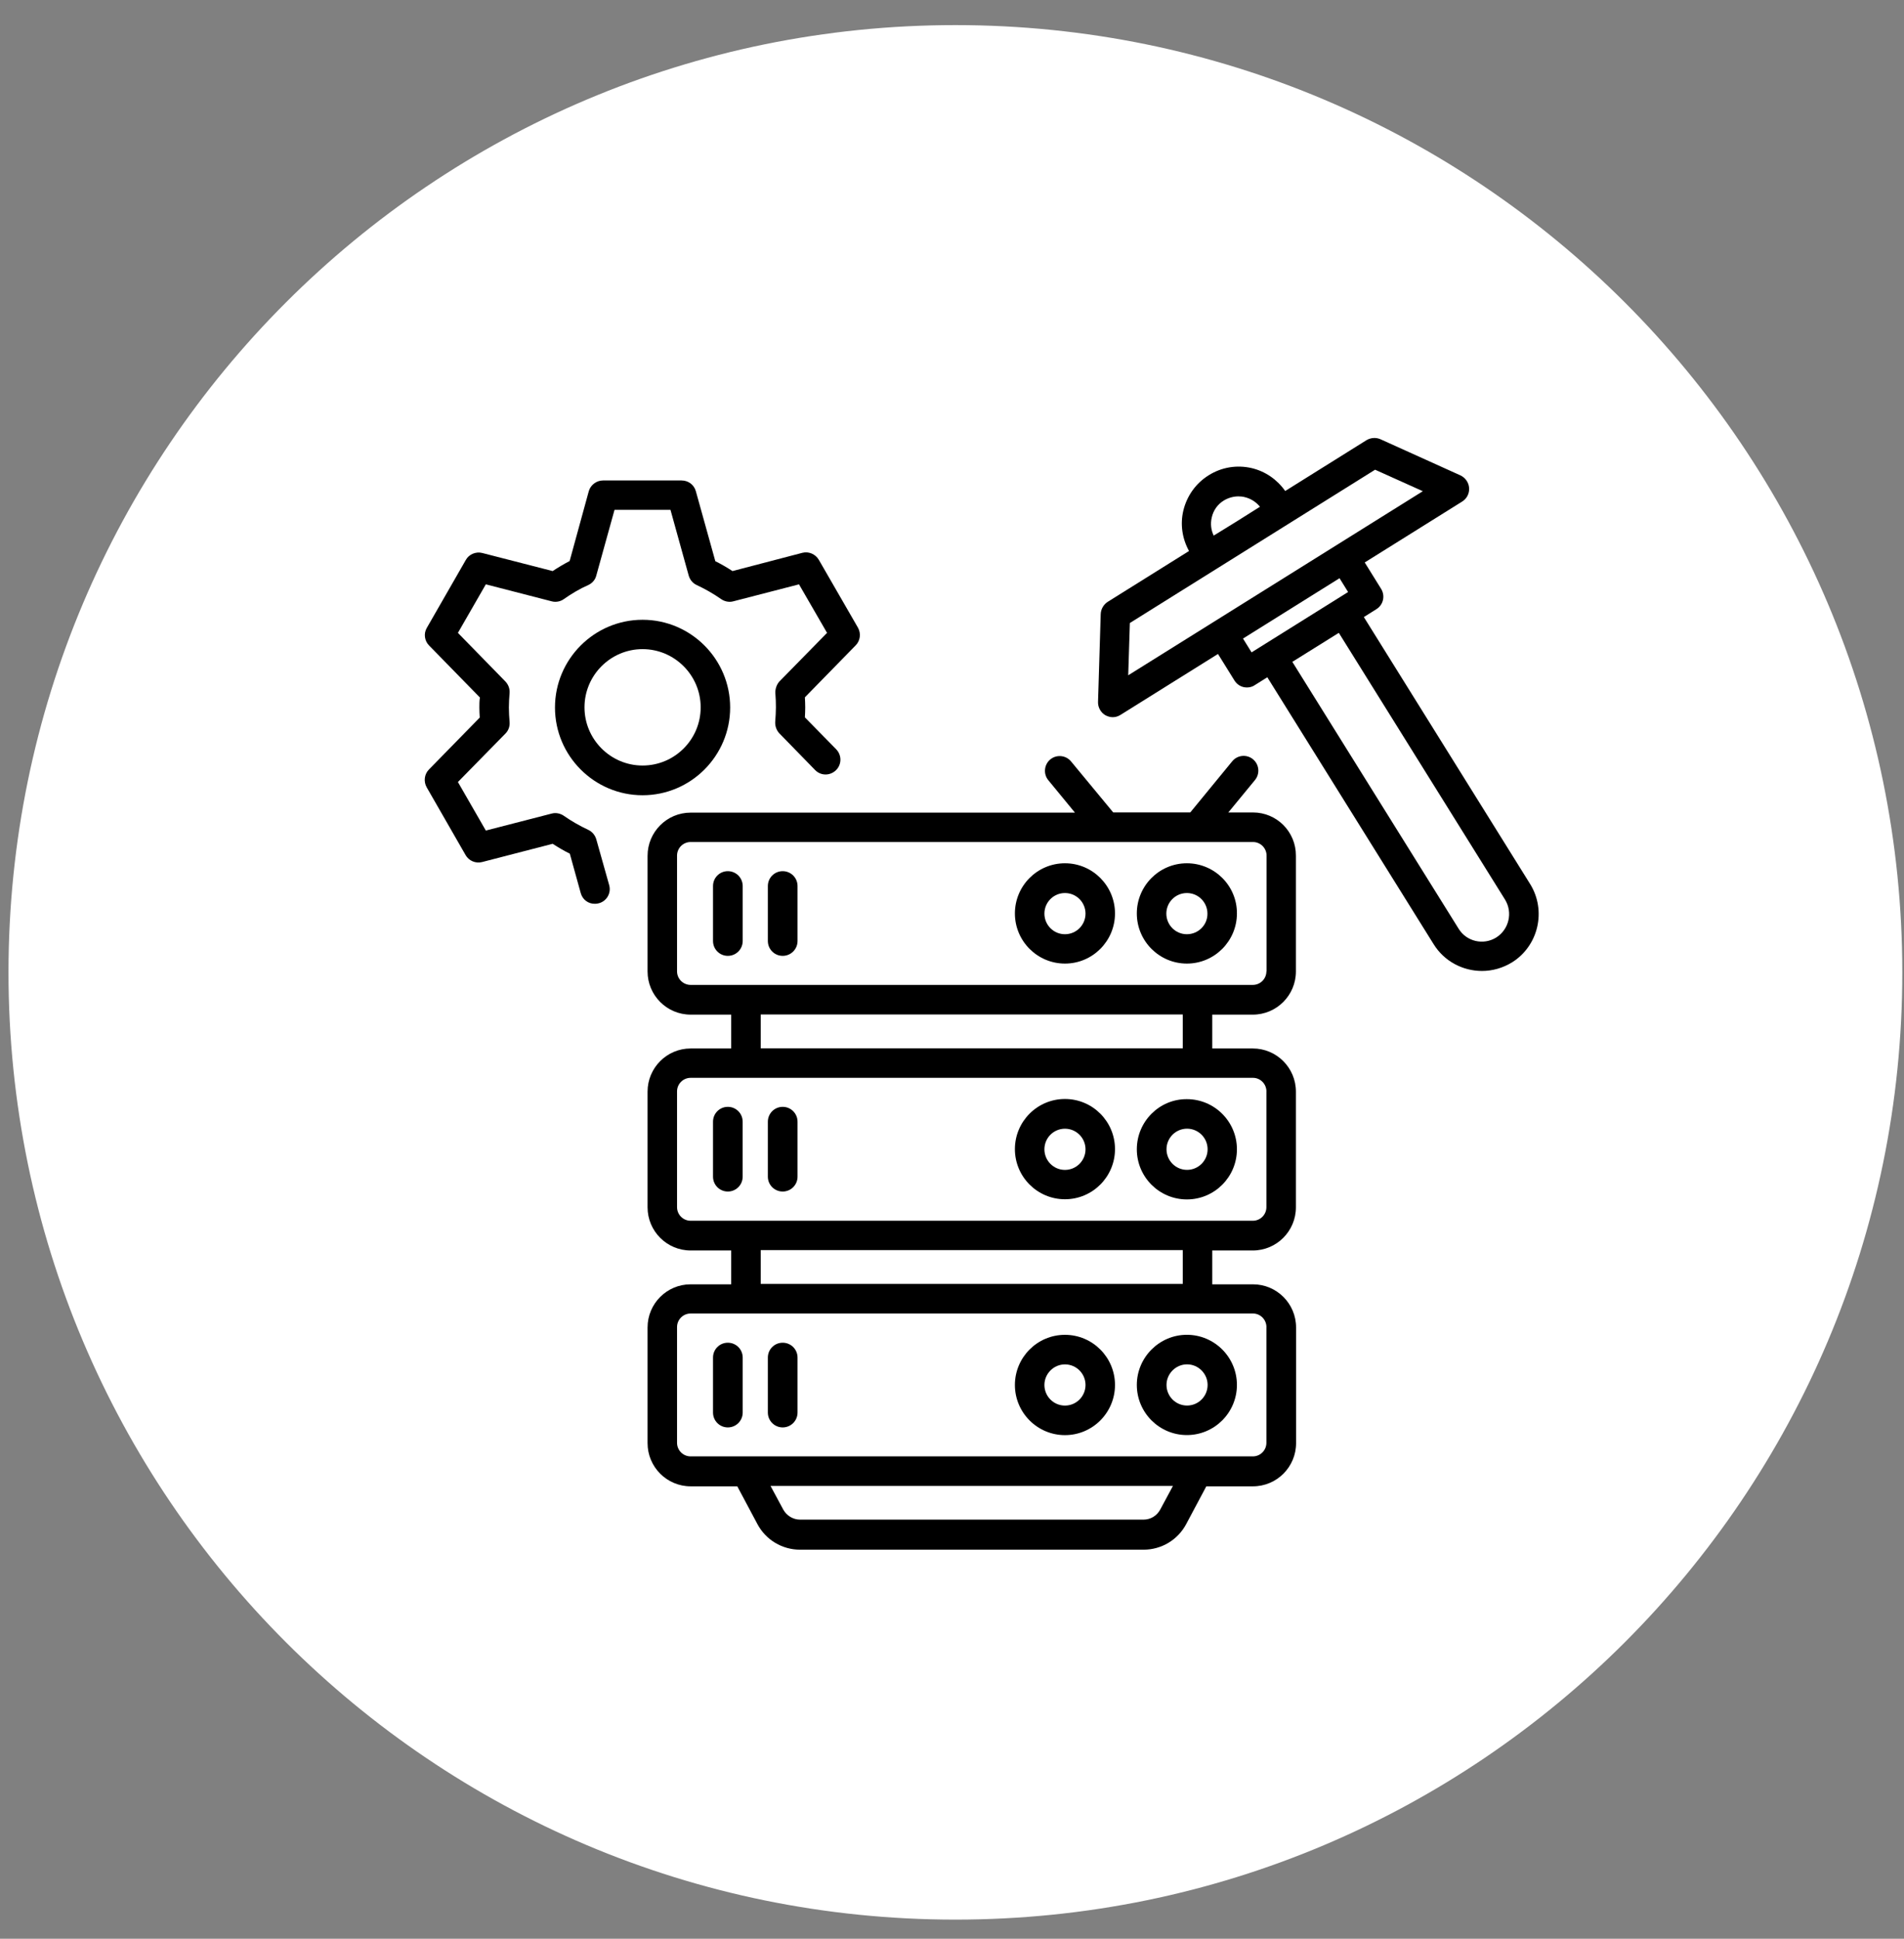 <svg xmlns="http://www.w3.org/2000/svg" width="56" height="57" viewBox="0 0 56 57" fill="none"><rect x="0" y="0" width="56" height="57" fill="#808080" stroke="none"/><path d="M55.95 28.588C55.95 43.969 43.481 56.438 28.1 56.438C12.719 56.438 0.25 43.969 0.25 28.588C0.25 13.206 12.719 0.738 28.1 0.738C43.481 0.738 55.95 13.206 55.95 28.588Z" fill="white"></path><path d="M21.475 20.801C21.475 19.38 20.319 18.222 18.899 18.222C17.48 18.222 16.323 19.38 16.323 20.801C16.323 22.223 17.48 23.381 18.899 23.381C20.319 23.381 21.475 22.223 21.475 20.801ZM18.899 22.507C17.958 22.507 17.191 21.738 17.191 20.796C17.191 19.854 17.958 19.085 18.899 19.085C19.84 19.085 20.608 19.854 20.608 20.796C20.608 21.744 19.84 22.507 18.899 22.507Z" fill="black"></path><path d="M33.436 40.718C33.436 41.534 34.099 42.192 34.908 42.192C35.723 42.192 36.38 41.529 36.38 40.718C36.38 39.902 35.718 39.244 34.908 39.244C34.099 39.244 33.436 39.907 33.436 40.718ZM35.518 40.718C35.518 41.055 35.245 41.324 34.913 41.324C34.577 41.324 34.309 41.05 34.309 40.718C34.309 40.387 34.582 40.113 34.913 40.113C35.245 40.113 35.518 40.386 35.518 40.718Z" fill="black"></path><path d="M31.322 39.245C30.507 39.245 29.85 39.909 29.85 40.719C29.85 41.535 30.513 42.194 31.322 42.194C32.137 42.194 32.794 41.53 32.794 40.719C32.794 39.909 32.137 39.245 31.322 39.245ZM31.322 41.325C30.986 41.325 30.718 41.051 30.718 40.719C30.718 40.388 30.991 40.114 31.322 40.114C31.659 40.114 31.927 40.388 31.927 40.719C31.927 41.051 31.659 41.325 31.322 41.325Z" fill="black"></path><path d="M33.436 33.79C33.436 34.606 34.098 35.264 34.908 35.264C35.723 35.264 36.38 34.601 36.38 33.79C36.38 32.974 35.718 32.316 34.908 32.316C34.098 32.31 33.436 32.974 33.436 33.79ZM35.518 33.79C35.518 34.127 35.244 34.395 34.913 34.395C34.577 34.395 34.309 34.121 34.309 33.79C34.309 33.453 34.582 33.184 34.913 33.184C35.244 33.184 35.518 33.453 35.518 33.79Z" fill="black"></path><path d="M31.322 32.311C30.507 32.311 29.85 32.974 29.85 33.785C29.85 34.601 30.513 35.259 31.322 35.259C32.137 35.259 32.794 34.596 32.794 33.785C32.794 32.974 32.137 32.311 31.322 32.311ZM31.322 34.396C30.986 34.396 30.718 34.122 30.718 33.791C30.718 33.453 30.991 33.185 31.322 33.185C31.659 33.185 31.927 33.459 31.927 33.791C31.927 34.122 31.659 34.396 31.322 34.396Z" fill="black"></path><path d="M36.853 23.887H36.127L36.911 22.934C37.063 22.749 37.037 22.475 36.853 22.323C36.669 22.17 36.395 22.197 36.243 22.381L35.008 23.886H32.742L31.501 22.386C31.349 22.202 31.075 22.176 30.891 22.328C30.707 22.481 30.681 22.755 30.833 22.939L31.616 23.892H20.313C19.613 23.892 19.046 24.461 19.046 25.161V28.562C19.046 29.262 19.613 29.831 20.313 29.831H21.506V30.826H20.313C19.613 30.826 19.046 31.395 19.046 32.095V35.496C19.046 36.196 19.613 36.765 20.313 36.765H21.506V37.76H20.313C19.613 37.76 19.046 38.328 19.046 39.029V42.43C19.046 43.13 19.613 43.699 20.313 43.699H21.685L22.274 44.804C22.521 45.273 23.005 45.562 23.53 45.562H33.635C34.161 45.562 34.644 45.273 34.891 44.804L35.48 43.699H36.852C37.552 43.699 38.12 43.13 38.12 42.43V39.029C38.12 38.328 37.552 37.76 36.852 37.76L35.654 37.76V36.765H36.848C37.547 36.765 38.115 36.196 38.115 35.496V32.095C38.115 31.394 37.547 30.826 36.848 30.826H35.654V29.831H36.848C37.547 29.831 38.115 29.262 38.115 28.562V25.161C38.12 24.455 37.552 23.887 36.853 23.887L36.853 23.887ZM34.124 44.383C34.024 44.567 33.84 44.678 33.63 44.678H23.531C23.326 44.678 23.137 44.562 23.037 44.383L22.663 43.688H34.498L34.124 44.383ZM37.247 39.018V42.419C37.247 42.64 37.069 42.819 36.848 42.819H20.313C20.092 42.819 19.913 42.64 19.913 42.419V39.018C19.913 38.797 20.092 38.618 20.313 38.618H36.853C37.069 38.618 37.248 38.797 37.248 39.018H37.247ZM34.787 37.749H22.374V36.754H34.787L34.787 37.749ZM37.247 32.09V35.491C37.247 35.712 37.069 35.891 36.848 35.891H35.218L21.943 35.891H20.313C20.092 35.891 19.913 35.712 19.913 35.49V32.089C19.913 31.868 20.092 31.689 20.313 31.689H36.853C37.069 31.689 37.248 31.868 37.248 32.09L37.247 32.09ZM34.787 30.821H22.374V29.826H34.787L34.787 30.821ZM37.247 28.557C37.247 28.778 37.069 28.957 36.848 28.957H20.313C20.092 28.957 19.913 28.778 19.913 28.557V25.156C19.913 24.935 20.092 24.756 20.313 24.756H36.853C37.073 24.756 37.252 24.935 37.252 25.156L37.252 28.557H37.247Z" fill="black"></path><path d="M34.908 25.381C34.093 25.381 33.436 26.045 33.436 26.856C33.436 27.672 34.099 28.33 34.908 28.33C35.723 28.33 36.38 27.666 36.38 26.856C36.386 26.045 35.723 25.381 34.908 25.381ZM34.908 27.467C34.572 27.467 34.304 27.193 34.304 26.861C34.304 26.524 34.577 26.256 34.908 26.256C35.245 26.256 35.513 26.529 35.513 26.861C35.518 27.193 35.245 27.467 34.908 27.467Z" fill="black"></path><path d="M31.322 25.381C30.507 25.381 29.85 26.045 29.85 26.856C29.85 27.672 30.513 28.33 31.322 28.33C32.137 28.33 32.794 27.666 32.794 26.856C32.794 26.045 32.137 25.381 31.322 25.381ZM31.322 27.467C30.986 27.467 30.718 27.193 30.718 26.861C30.718 26.524 30.991 26.256 31.322 26.256C31.659 26.256 31.927 26.529 31.927 26.861C31.927 27.193 31.659 27.467 31.322 27.467Z" fill="black"></path><path d="M21.407 25.613C21.165 25.613 20.971 25.808 20.971 26.05V27.666C20.971 27.908 21.165 28.103 21.407 28.103C21.649 28.103 21.844 27.908 21.844 27.666V26.05C21.844 25.808 21.649 25.613 21.407 25.613Z" fill="black"></path><path d="M23.02 25.613C22.779 25.613 22.584 25.808 22.584 26.05V27.666C22.584 27.908 22.779 28.103 23.02 28.103C23.262 28.103 23.457 27.908 23.457 27.666V26.05C23.457 25.808 23.262 25.613 23.02 25.613Z" fill="black"></path><path d="M21.407 32.542C21.165 32.542 20.971 32.737 20.971 32.979V34.595C20.971 34.837 21.165 35.032 21.407 35.032C21.649 35.032 21.843 34.837 21.843 34.595V32.979C21.843 32.737 21.649 32.542 21.407 32.542Z" fill="black"></path><path d="M23.021 32.542C22.779 32.542 22.584 32.737 22.584 32.979V34.595C22.584 34.837 22.779 35.032 23.021 35.032C23.262 35.032 23.457 34.837 23.457 34.595V32.979C23.457 32.737 23.262 32.542 23.021 32.542Z" fill="black"></path><path d="M21.407 39.477C21.165 39.477 20.971 39.671 20.971 39.914V41.53C20.971 41.772 21.165 41.967 21.407 41.967C21.649 41.967 21.844 41.772 21.844 41.53V39.914C21.844 39.671 21.649 39.477 21.407 39.477Z" fill="black"></path><path d="M23.02 39.477C22.779 39.477 22.584 39.671 22.584 39.914V41.53C22.584 41.772 22.779 41.967 23.02 41.967C23.262 41.967 23.457 41.772 23.457 41.53V39.914C23.457 39.671 23.262 39.477 23.02 39.477Z" fill="black"></path><path d="M45.002 25.988L40.113 18.142L40.481 17.911C40.581 17.848 40.649 17.753 40.675 17.642C40.702 17.532 40.681 17.41 40.623 17.316L40.139 16.537L43.005 14.746C43.141 14.662 43.22 14.51 43.209 14.346C43.199 14.188 43.099 14.046 42.957 13.978L40.602 12.914C40.47 12.856 40.318 12.867 40.192 12.941L37.8 14.436C37.563 14.099 37.216 13.857 36.811 13.762C36.375 13.662 35.928 13.736 35.55 13.973C35.171 14.21 34.908 14.578 34.803 15.015C34.708 15.421 34.772 15.837 34.971 16.2L32.579 17.695C32.458 17.774 32.38 17.906 32.374 18.053L32.295 20.638C32.29 20.796 32.374 20.949 32.511 21.028C32.579 21.064 32.653 21.086 32.727 21.086C32.806 21.086 32.884 21.064 32.958 21.017L35.823 19.227L36.307 20.006C36.37 20.107 36.465 20.175 36.575 20.201C36.606 20.207 36.638 20.212 36.675 20.212C36.754 20.212 36.838 20.191 36.906 20.143L37.274 19.912L42.164 27.757C42.479 28.267 43.026 28.547 43.588 28.547C43.893 28.547 44.198 28.462 44.472 28.294C45.249 27.809 45.491 26.772 45.002 25.988ZM35.697 15.747C35.618 15.584 35.597 15.4 35.639 15.216C35.686 15.005 35.812 14.826 35.996 14.715C36.128 14.636 36.275 14.594 36.422 14.594C36.485 14.594 36.543 14.599 36.606 14.615C36.785 14.657 36.943 14.757 37.058 14.899L36.38 15.326L35.697 15.747ZM33.231 18.317L40.444 13.81L41.848 14.442L33.183 19.854L33.231 18.317ZM36.811 19.18L36.559 18.774L39.398 17L39.65 17.406L36.811 19.18ZM44.009 27.562C43.63 27.799 43.131 27.683 42.9 27.304L38.01 19.459L39.377 18.606L44.267 26.451C44.498 26.83 44.382 27.325 44.009 27.562Z" fill="black"></path><path d="M17.538 24.677C17.501 24.551 17.416 24.451 17.301 24.398C17.054 24.282 16.812 24.145 16.586 23.987C16.481 23.914 16.35 23.887 16.229 23.919L14.289 24.419L13.468 22.992L14.867 21.566C14.956 21.476 14.998 21.355 14.988 21.229C14.977 21.087 14.967 20.944 14.967 20.802C14.967 20.66 14.977 20.513 14.988 20.376C14.998 20.25 14.951 20.128 14.867 20.039L13.468 18.607L14.289 17.18L16.229 17.68C16.35 17.712 16.486 17.686 16.586 17.612C16.812 17.454 17.049 17.312 17.301 17.201C17.417 17.149 17.506 17.049 17.538 16.922L18.074 14.99H19.72L20.256 16.922C20.293 17.049 20.377 17.149 20.492 17.201C20.739 17.317 20.981 17.454 21.207 17.612C21.312 17.686 21.444 17.712 21.565 17.68L23.5 17.18L24.325 18.607L22.926 20.033C22.842 20.123 22.795 20.265 22.805 20.386C22.816 20.523 22.821 20.654 22.821 20.797C22.821 20.939 22.811 21.07 22.8 21.228C22.795 21.349 22.837 21.47 22.921 21.56L23.973 22.639C24.141 22.813 24.414 22.813 24.587 22.645C24.761 22.476 24.761 22.202 24.593 22.029L23.673 21.091C23.678 20.997 23.683 20.897 23.683 20.797C23.683 20.697 23.678 20.602 23.673 20.502L25.166 18.975C25.303 18.838 25.329 18.623 25.234 18.454L24.083 16.459C23.983 16.29 23.788 16.206 23.599 16.253L21.544 16.79C21.381 16.685 21.213 16.585 21.039 16.5L20.466 14.442C20.413 14.252 20.245 14.126 20.045 14.126H17.737C17.543 14.126 17.369 14.258 17.317 14.442L16.754 16.495C16.581 16.585 16.413 16.685 16.255 16.79L14.183 16.258C13.994 16.211 13.794 16.295 13.7 16.464L12.554 18.459C12.454 18.627 12.485 18.843 12.622 18.98L14.115 20.507C14.099 20.602 14.099 20.702 14.099 20.802C14.099 20.902 14.104 20.997 14.11 21.097L12.616 22.624C12.48 22.761 12.454 22.976 12.548 23.145L13.694 25.14C13.789 25.308 13.989 25.393 14.178 25.345L16.255 24.808C16.418 24.914 16.586 25.014 16.759 25.098L17.08 26.256C17.133 26.451 17.306 26.578 17.501 26.572C17.538 26.572 17.58 26.567 17.616 26.556C17.848 26.493 17.984 26.251 17.916 26.019L17.538 24.677Z" fill="black"></path></svg>